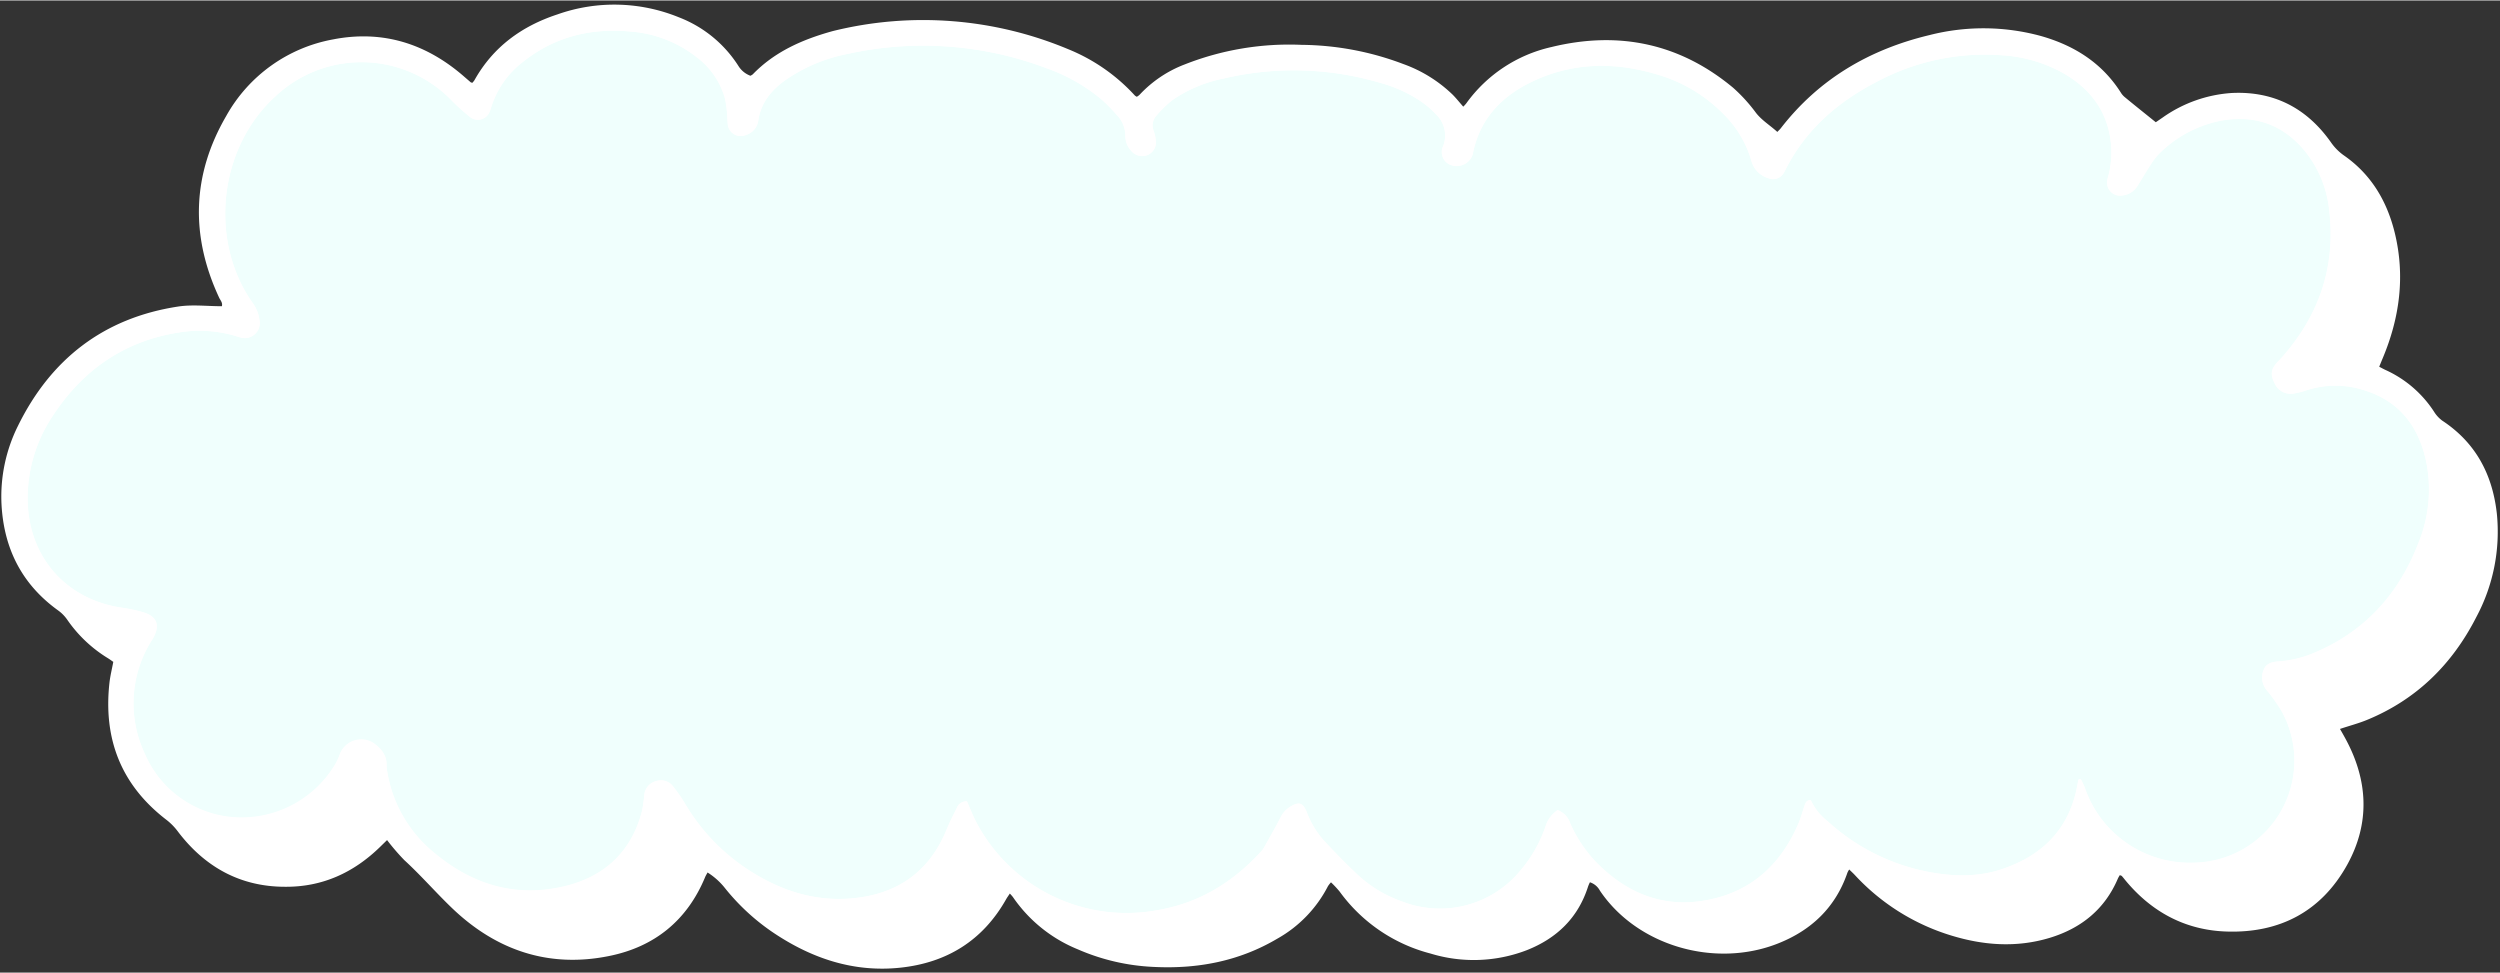 <?xml version="1.0" encoding="UTF-8" standalone="no"?><svg xmlns="http://www.w3.org/2000/svg" xmlns:xlink="http://www.w3.org/1999/xlink" fill="#000000" height="195" preserveAspectRatio="xMidYMid meet" version="1" viewBox="-0.3 -0.8 500.7 194.7" width="501" zoomAndPan="magnify"><rect x="-0.3" y="-0.8" width="500.7" height="194.7" fill="#333333" stroke="none"/><g data-name="Capa 11"><g data-name="Capa 29"><g id="change1_1"><path d="M225.32,184A36,36,0,0,1,193.6,165c-.38-.68-.71-1.38-1-2.08-.53,1.05-1,2.13-1.49,3.21-3.74,9.07-10.72,14.09-20.75,14.93-.88.08-1.77.11-2.65.11-6.75,0-13.2-2.12-19.73-6.5a42.18,42.18,0,0,1-12.89-13.75,31.88,31.88,0,0,0-2.12-3,1,1,0,0,0-.85-.48,1.77,1.77,0,0,0-.43.06,1.15,1.15,0,0,0-1,1.14c0,.33-.08.66-.11,1a17.85,17.85,0,0,1-.4,2.49c-2.31,8.79-8.33,14.52-17.43,16.57a31.7,31.7,0,0,1-6.91.78c-7.23,0-14.1-2.67-20.42-7.94a28.35,28.35,0,0,1-10.13-17.34l0-.19a7.69,7.69,0,0,1-.17-1.68c0-.83-.26-1.61-1.72-2.71a2.12,2.12,0,0,0-1.28-.41,2.66,2.66,0,0,0-2.45,1.61A14.11,14.11,0,0,1,68,154a23.8,23.8,0,0,1-17.25,10.69,22.94,22.94,0,0,1-2.75.17,23.25,23.25,0,0,1-21.21-14.13,25.53,25.53,0,0,1,1.7-24.69c.59-1,.62-1.5.55-1.68s-.5-.53-1.41-.78a28.68,28.68,0,0,0-3.6-.78C11.69,121.13,3.31,111.61,3.21,99.13A31.73,31.73,0,0,1,8.63,81.25C15.1,71.36,24.08,65.46,35.3,63.7a29.15,29.15,0,0,1,4.43-.35,26.8,26.8,0,0,1,7.87,1.18l.24.07.45.13a1.35,1.35,0,0,0,.39,0,1,1,0,0,0,.76-.31,1.28,1.28,0,0,0,.24-1,5.21,5.21,0,0,0-1-2.43c-9.46-13.35-7.3-33.14,4.83-44.11A27.15,27.15,0,0,1,91.78,18,41.34,41.34,0,0,0,95,20.91a.73.73,0,0,0,.41.18c.19,0,.38-.17.52-.45a3.25,3.25,0,0,0,.17-.46A20.26,20.26,0,0,1,103.3,9.87a30.47,30.47,0,0,1,19.32-6.61c1.16,0,2.37.06,3.57.17A26.43,26.43,0,0,1,140.42,9a17.71,17.71,0,0,1,6.38,9.31,16.52,16.52,0,0,1,.44,3c0,.33,0,.66.09,1s0,.59,0,.88a3.85,3.85,0,0,0,0,.66.58.58,0,0,0,.59.5,1,1,0,0,0,.29-.05c1.11-.38,1.21-1.05,1.25-1.31.53-3.71,2.57-6.8,6.23-9.44A34.56,34.56,0,0,1,169,7.93a74.29,74.29,0,0,1,15.6-1.7,73,73,0,0,1,25.49,4.69,37.36,37.36,0,0,1,11.29,6.4,35,35,0,0,1,3.45,3.47,7.87,7.87,0,0,1,2.21,5.54,2.4,2.4,0,0,0,.66,1.65,1,1,0,0,0,.72.38.86.86,0,0,0,.27-.05c.14-.06.51-.21.44-.87a5.52,5.52,0,0,0-.31-1.42,4.89,4.89,0,0,1,1-5.1,22.54,22.54,0,0,1,3.62-3.47,29.11,29.11,0,0,1,10.83-4.56,65.76,65.76,0,0,1,14.65-1.69,62.8,62.8,0,0,1,17.92,2.63,29.22,29.22,0,0,1,8.77,4.07,20,20,0,0,1,3.18,2.74A7.88,7.88,0,0,1,290.63,29a1.29,1.29,0,0,0-.08.9,1.09,1.09,0,0,0,.65.42,1,1,0,0,0,.25,0,1.43,1.43,0,0,0,1.28-.93l0-.11c1.42-7,5.71-12.2,12.77-15.61a33.9,33.9,0,0,1,14.93-3.45,40.78,40.78,0,0,1,11.69,1.81,32.62,32.62,0,0,1,14.39,8.68,23.39,23.39,0,0,1,5.85,10,3.06,3.06,0,0,0,2.16,2.15,1,1,0,0,0,.33.07c.05,0,.18,0,.4-.3a2.69,2.69,0,0,0,.16-.29c4-8,10.36-14.16,19.53-18.83A48.51,48.51,0,0,1,397.14,8c1.23,0,2.47.05,3.7.15a30.39,30.39,0,0,1,13.37,4c5.63,3.32,9,8,10.06,13.85a20.33,20.33,0,0,1-.32,8.67l-.06.25a3.07,3.07,0,0,0-.14.65.69.69,0,0,0,.16.55.58.58,0,0,0,.45.16h.1a2.12,2.12,0,0,0,1.71-1.08l.83-1.36c.63-1,1.29-2.12,2-3.17a14.31,14.31,0,0,1,2.18-2.64,25.84,25.84,0,0,1,13.29-6.79,22.91,22.91,0,0,1,3.81-.33,18.24,18.24,0,0,1,14.41,6.89A24.5,24.5,0,0,1,468.22,41c1.39,11.71-2.08,22.27-10.29,31.38l-.36.36-.15.15c-.88.93-.82,1.12-.37,2s1,1,1.44,1a3.14,3.14,0,0,0,.51,0,12.92,12.92,0,0,0,1.92-.49,20.47,20.47,0,0,1,6.54-1.08,21.5,21.5,0,0,1,6.52,1c7.29,2.32,11.87,7.59,13.61,15.68A30.24,30.24,0,0,1,486,108.52c-4.26,11.09-11.71,18.9-22.16,23.22a23.91,23.91,0,0,1-7.65,1.81c-1.14.07-1.22.29-1.3.5a2,2,0,0,0,.4,2.09l.38.49a28.59,28.59,0,0,1,2.91,4.24,22.45,22.45,0,0,1-19.43,33h-.71a24.15,24.15,0,0,1-21.73-13.2c-2.39,6.93-7.55,11.76-15.37,14.4a26.59,26.59,0,0,1-8.63,1.36,37.42,37.42,0,0,1-7.53-.81,43.62,43.62,0,0,1-20.79-10.57,24.28,24.28,0,0,1-2-2c-.19.58-.4,1.16-.65,1.75C358,173.5,351.9,178.93,343.56,181a27.59,27.59,0,0,1-6.64.84c-7,0-13.42-2.93-19.06-8.72a29,29,0,0,1-5.47-8.19,7,7,0,0,0-.55-1,3.37,3.37,0,0,0-.63,1.12,28.92,28.92,0,0,1-5.52,9.78,23,23,0,0,1-17.5,8.29,24.48,24.48,0,0,1-8.42-1.54,27.23,27.23,0,0,1-9.25-5.5c-2.63-2.43-5-5-7.06-7.1a19.42,19.42,0,0,1-3.88-6.36l-.15-.34-.32.19a2.93,2.93,0,0,0-1.11,1.26c-.83,1.63-1.73,3.22-2.6,4.77l-.84,1.5a5.86,5.86,0,0,1-.75,1c-6.17,6.78-13.49,10.95-21.75,12.4A38.47,38.47,0,0,1,225.32,184Z" fill="#ffffff"/></g><g id="change2_1"><path d="M416,155.21c-.07.32-.14.63-.2.95-1.53,8.79-6.86,14.24-15.11,17-5,1.68-10.05,1.52-15.12.49a41.39,41.39,0,0,1-19.85-10.1,11.42,11.42,0,0,1-3.36-4.21c-.91,0-1.09.65-1.3,1.28-.38,1.14-.69,2.32-1.16,3.42-3.27,7.6-8.66,13-16.8,15-9.29,2.3-17.2-.57-23.79-7.34a27.16,27.16,0,0,1-5.09-7.63,4.2,4.2,0,0,0-2.55-2.72,6,6,0,0,0-2.33,3,27.2,27.2,0,0,1-5.14,9.12,20.87,20.87,0,0,1-23.72,6.17,25.25,25.25,0,0,1-8.59-5.09c-2.41-2.23-4.7-4.6-6.95-7a18,18,0,0,1-3.49-5.74c-.78-2-1.64-2.21-3.39-1.1a5,5,0,0,0-1.82,2c-1.07,2.1-2.26,4.14-3.4,6.2a4,4,0,0,1-.49.66c-5.6,6.15-12.35,10.33-20.61,11.78a34,34,0,0,1-36.38-17.35c-.76-1.38-1.32-2.88-2-4.4a2,2,0,0,0-2,1.3c-.74,1.46-1.48,2.93-2.1,4.44-3.52,8.53-10,12.94-19.07,13.7-7.76.65-14.72-1.79-21.1-6.06a40.08,40.08,0,0,1-12.28-13.1,31.18,31.18,0,0,0-2.26-3.23,3,3,0,0,0-3.37-1.13,3.12,3.12,0,0,0-2.43,2.79,27.22,27.22,0,0,1-.47,3.26c-2.18,8.32-7.74,13.27-15.93,15.11-9.61,2.17-18.15-.52-25.61-6.74a26.41,26.41,0,0,1-9.44-16.13,7.37,7.37,0,0,1-.17-1.47c.06-2-1.08-3.29-2.52-4.38a4.57,4.57,0,0,0-6.81,2.1,12.79,12.79,0,0,1-1.38,2.77,21.85,21.85,0,0,1-15.85,9.84A21.1,21.1,0,0,1,28.67,150a23.65,23.65,0,0,1,1.57-22.84c1.46-2.39,1.27-4.52-2-5.44a30,30,0,0,0-3.85-.83c-11.41-1.56-19-10.2-19.14-21.72A29.72,29.72,0,0,1,10.3,82.35c6-9.19,14.37-15,25.31-16.67A25.21,25.21,0,0,1,47,66.44c.26.08.52.17.78.23a3,3,0,0,0,3.86-3.5,7.19,7.19,0,0,0-1.31-3.32C41.45,47.3,43.5,28.69,54.9,18.38a25.14,25.14,0,0,1,35.45,1,41.39,41.39,0,0,0,3.42,3.07,2.51,2.51,0,0,0,4-.95,4.17,4.17,0,0,0,.28-.77,18.35,18.35,0,0,1,6.49-9.3c6.32-5,13.57-6.76,21.48-6a24.32,24.32,0,0,1,13.16,5.11,15.6,15.6,0,0,1,5.69,8.25,23.33,23.33,0,0,1,.48,3.74,15.07,15.07,0,0,0,.14,1.79,2.6,2.6,0,0,0,3.45,1.87,3.56,3.56,0,0,0,2.6-2.91c.52-3.6,2.62-6.09,5.42-8.11a32.71,32.71,0,0,1,12.5-5.27,69.92,69.92,0,0,1,40,2.91,35.64,35.64,0,0,1,10.7,6.05,30.13,30.13,0,0,1,3.23,3.26,5.86,5.86,0,0,1,1.72,4.15,4.42,4.42,0,0,0,1.14,3,2.85,2.85,0,0,0,3.27.88,2.71,2.71,0,0,0,1.67-2.92,7.84,7.84,0,0,0-.42-1.92,2.88,2.88,0,0,1,.57-3.07,21.11,21.11,0,0,1,3.3-3.18,27.52,27.52,0,0,1,10.11-4.23,61.17,61.17,0,0,1,31.55.9,27.22,27.22,0,0,1,8.18,3.79A18.19,18.19,0,0,1,287.3,22a5.86,5.86,0,0,1,1.45,6.36,2.75,2.75,0,0,0,1.84,3.9,3.36,3.36,0,0,0,4.05-2.19,3,3,0,0,0,.07-.32c1.39-6.79,5.66-11.29,11.68-14.2,8.14-3.95,16.61-4.09,25.18-1.52a30.53,30.53,0,0,1,13.52,8.14,21.34,21.34,0,0,1,5.36,9.13,5,5,0,0,0,3.41,3.5,2.45,2.45,0,0,0,3-.94,3.66,3.66,0,0,0,.33-.57c4.08-8.21,10.64-13.86,18.65-17.94a45.89,45.89,0,0,1,24.82-5.17,28.77,28.77,0,0,1,12.51,3.72c4.82,2.84,8.1,6.85,9.1,12.48A18.48,18.48,0,0,1,422,34.2a6.56,6.56,0,0,0-.26,1.29,2.58,2.58,0,0,0,2.9,2.8,4.08,4.08,0,0,0,3.22-2c.92-1.49,1.81-3,2.78-4.47a12.35,12.35,0,0,1,1.87-2.27,24.1,24.1,0,0,1,12.27-6.3c6.53-1.1,12,.79,16.36,5.89a22.4,22.4,0,0,1,5.08,12.13c1.36,11.43-2.13,21.31-9.79,29.8l-.46.47c-1.41,1.47-1.59,2.57-.71,4.3a3.5,3.5,0,0,0,4.06,2.06,15.86,15.86,0,0,0,2.23-.57,18.64,18.64,0,0,1,11.81,0c7,2.21,10.78,7.27,12.27,14.2a28.33,28.33,0,0,1-1.53,16.33c-3.95,10.27-10.79,17.84-21.06,22.1a22.35,22.35,0,0,1-7,1.66c-1.36.08-2.54.42-3,1.8a4,4,0,0,0,.7,4,29.87,29.87,0,0,1,3.1,4.43,20.45,20.45,0,0,1-17.71,30.07,22.23,22.23,0,0,1-21.88-15.07,15.18,15.18,0,0,0-.8-1.68Z" fill="#f0fffd"/></g></g><g id="change3_1"><path d="M141.41,173.85c-.18.34-.36.62-.48.91-3.6,8.71-10.17,14-19.25,15.82-12,2.44-22.51-1.1-31.29-9.45-3.32-3.16-6.33-6.66-9.73-9.77a45,45,0,0,1-3.44-4l-1.38,1.35c-5.3,5.18-11.61,8.07-19.06,8-9,0-16.12-4-21.51-11.14A11.89,11.89,0,0,0,33,163.28c-9.1-7-12.64-16.25-11.37-27.5.16-1.35.49-2.68.76-4.11-.35-.24-.69-.5-1.05-.72a27,27,0,0,1-8.19-7.75,7.66,7.66,0,0,0-1.83-1.85C4.05,116.11.45,108.92,0,100.06A31.75,31.75,0,0,1,3.29,84.42C9.88,71,20.5,62.77,35.4,60.5c2.83-.43,5.78-.06,8.74-.06.18-.73-.3-1.18-.54-1.69C37.82,46.37,38.14,34.16,45,22.35A30.83,30.83,0,0,1,66.41,7c10-1.95,18.77.88,26.36,7.55L94,15.61s.09,0,.27.1a3,3,0,0,0,.45-.53C98.45,8.5,104.21,4.34,111.32,2a34.18,34.18,0,0,1,24.31.56,24.6,24.6,0,0,1,12,9.82,4.78,4.78,0,0,0,2.36,1.9,2.42,2.42,0,0,0,.47-.28c4.42-4.57,10-7,16-8.66A75.26,75.26,0,0,1,213.74,9,36.84,36.84,0,0,1,227,18.25a2.14,2.14,0,0,0,.38.24,2.69,2.69,0,0,0,.57-.42A24.1,24.1,0,0,1,237,12a57.09,57.09,0,0,1,23.37-3.91,58.77,58.77,0,0,1,20.43,3.86,27.62,27.62,0,0,1,9.85,6.13c.72.73,1.36,1.54,2.11,2.39a6.22,6.22,0,0,0,.59-.64,28.8,28.8,0,0,1,17.07-11.3c13.44-3.28,25.7-.76,36.41,8.17a32.52,32.52,0,0,1,4.55,5c1.21,1.55,2.84,2.51,4.28,3.83.3-.31.5-.49.67-.7C364,14.91,374.14,9,386.16,6.13a43.67,43.67,0,0,1,22.3.19c6.66,1.89,12.22,5.38,16,11.33a3.63,3.63,0,0,0,.74.87c2,1.66,4.07,3.3,6.26,5.07l1.46-1a27,27,0,0,1,13.8-4.86c8.43-.39,15,3.05,19.82,9.88a10.51,10.51,0,0,0,2.63,2.65c5.44,3.79,8.6,9.14,10.15,15.47,2.11,8.63,1,17-2.41,25.12-.23.55-.45,1.09-.7,1.71.49.25.86.46,1.25.64a22.82,22.82,0,0,1,9.73,8.36,6.39,6.39,0,0,0,1.64,1.79c6.72,4.42,10.08,10.82,10.94,18.65a36.18,36.18,0,0,1-4.11,20.69c-4.83,9.48-12,16.55-21.94,20.62-1.66.68-3.42,1.14-5.37,1.79.33.57.64,1.11.94,1.66,4.69,8.45,5.19,17.12.47,25.61-5.16,9.27-13.44,13.62-24,13.31-8.24-.23-15-3.82-20.27-10.12-.28-.33-.54-.68-.83-1-.06-.07-.19-.09-.4-.18a6.67,6.67,0,0,0-.37.64c-2.62,6.19-7.36,10-13.67,11.92-6.62,2-13.23,1.53-19.77-.48a43.52,43.52,0,0,1-19.28-12.12c-.33-.35-.68-.67-1.11-1.09a4.2,4.2,0,0,0-.36.65c-2.4,7-7.31,11.62-14.11,14.25-12.6,4.87-28.05.35-35.46-10.66a3.48,3.48,0,0,0-2-1.68,8.42,8.42,0,0,0-.35.79c-2,6.33-6.29,10.44-12.32,12.82a29.56,29.56,0,0,1-19.23.67A32.56,32.56,0,0,1,268,177.67a20.71,20.71,0,0,0-1.73-1.85,6.78,6.78,0,0,0-.6.76,25.32,25.32,0,0,1-10.14,10.52c-7.66,4.53-16,6.11-24.82,5.66a42.6,42.6,0,0,1-15.15-3.52,29,29,0,0,1-13-10.48,9.21,9.21,0,0,0-.61-.69c-.29.44-.54.78-.75,1.15-4.68,8.28-11.89,12.72-21.23,13.7s-17.77-1.88-25.47-7.07a43.67,43.67,0,0,1-9.53-8.78A13.89,13.89,0,0,0,141.41,173.85ZM416,155.21l.41-.09a15.18,15.18,0,0,1,.8,1.68,22.23,22.23,0,0,0,21.88,15.07,20.45,20.45,0,0,0,17.71-30.07,29.87,29.87,0,0,0-3.1-4.43,4,4,0,0,1-.7-4c.51-1.38,1.69-1.72,3-1.8a22.35,22.35,0,0,0,7-1.66c10.27-4.26,17.11-11.83,21.06-22.1a28.33,28.33,0,0,0,1.53-16.33c-1.49-6.93-5.31-12-12.27-14.2a18.64,18.64,0,0,0-11.81,0,15.86,15.86,0,0,1-2.23.57,3.5,3.5,0,0,1-4.06-2.06c-.88-1.73-.7-2.83.71-4.3l.46-.47c7.66-8.49,11.15-18.37,9.79-29.8a22.4,22.4,0,0,0-5.08-12.13c-4.31-5.1-9.83-7-16.36-5.89a24.1,24.1,0,0,0-12.27,6.3,12.35,12.35,0,0,0-1.87,2.27c-1,1.46-1.86,3-2.78,4.47a4.08,4.08,0,0,1-3.22,2,2.58,2.58,0,0,1-2.9-2.8A6.56,6.56,0,0,1,422,34.2a18.48,18.48,0,0,0,.29-7.83c-1-5.63-4.28-9.64-9.1-12.48a28.77,28.77,0,0,0-12.51-3.72,45.89,45.89,0,0,0-24.82,5.17c-8,4.08-14.57,9.73-18.65,17.94a3.66,3.66,0,0,1-.33.57,2.45,2.45,0,0,1-3,.94,5,5,0,0,1-3.41-3.5,21.34,21.34,0,0,0-5.36-9.13A30.53,30.53,0,0,0,331.57,14c-8.57-2.57-17-2.43-25.18,1.52-6,2.91-10.29,7.41-11.68,14.2a3,3,0,0,1-.07.32,3.36,3.36,0,0,1-4.05,2.19,2.75,2.75,0,0,1-1.84-3.9A5.86,5.86,0,0,0,287.3,22a18.19,18.19,0,0,0-2.86-2.46,27.22,27.22,0,0,0-8.18-3.79,61.17,61.17,0,0,0-31.55-.9,27.52,27.52,0,0,0-10.11,4.23,21.11,21.11,0,0,0-3.3,3.18,2.88,2.88,0,0,0-.57,3.07,7.84,7.84,0,0,1,.42,1.92,2.71,2.71,0,0,1-1.67,2.92,2.85,2.85,0,0,1-3.27-.88,4.42,4.42,0,0,1-1.14-3,5.86,5.86,0,0,0-1.72-4.15,30.13,30.13,0,0,0-3.23-3.26,35.64,35.64,0,0,0-10.7-6.05,69.92,69.92,0,0,0-40-2.91A32.71,32.71,0,0,0,157,15.16c-2.8,2-4.9,4.51-5.42,8.11a3.56,3.56,0,0,1-2.6,2.91,2.6,2.6,0,0,1-3.45-1.87,15.07,15.07,0,0,1-.14-1.79,23.33,23.33,0,0,0-.48-3.74,15.6,15.6,0,0,0-5.69-8.25A24.32,24.32,0,0,0,126,5.42c-7.91-.74-15.16,1-21.48,6A18.35,18.35,0,0,0,98,20.74a4.17,4.17,0,0,1-.28.77,2.51,2.51,0,0,1-4,.95,41.39,41.39,0,0,1-3.42-3.07,25.14,25.14,0,0,0-35.45-1C43.5,28.69,41.45,47.3,50.35,59.85a7.19,7.19,0,0,1,1.31,3.32,3,3,0,0,1-3.86,3.5c-.26-.06-.52-.15-.78-.23a25.21,25.21,0,0,0-11.41-.76C24.67,67.39,16.32,73.16,10.3,82.35A29.72,29.72,0,0,0,5.21,99.12c.09,11.52,7.73,20.16,19.14,21.72a30,30,0,0,1,3.85.83c3.31.92,3.5,3,2,5.44A23.65,23.65,0,0,0,28.67,150a21.1,21.1,0,0,0,21.88,12.77,21.85,21.85,0,0,0,15.85-9.84,12.79,12.79,0,0,0,1.38-2.77,4.57,4.57,0,0,1,6.81-2.1c1.44,1.09,2.58,2.39,2.52,4.38a7.37,7.37,0,0,0,.17,1.47A26.41,26.41,0,0,0,86.72,170c7.46,6.22,16,8.91,25.61,6.74,8.19-1.84,13.75-6.79,15.93-15.11a27.22,27.22,0,0,0,.47-3.26,3.12,3.12,0,0,1,2.43-2.79,3,3,0,0,1,3.37,1.13,31.18,31.18,0,0,1,2.26,3.23A40.08,40.08,0,0,0,149.07,173c6.38,4.27,13.34,6.71,21.1,6.06,9-.76,15.55-5.17,19.07-13.7.62-1.51,1.36-3,2.1-4.44a2,2,0,0,1,2-1.3c.69,1.52,1.25,3,2,4.4a34,34,0,0,0,36.38,17.35c8.26-1.45,15-5.63,20.61-11.78a4,4,0,0,0,.49-.66c1.14-2.06,2.33-4.1,3.4-6.2a5,5,0,0,1,1.82-2c1.75-1.11,2.61-.86,3.39,1.1a18,18,0,0,0,3.49,5.74c2.25,2.39,4.54,4.76,6.95,7a25.25,25.25,0,0,0,8.59,5.09,20.87,20.87,0,0,0,23.72-6.17,27.2,27.2,0,0,0,5.14-9.12,6,6,0,0,1,2.33-3,4.2,4.2,0,0,1,2.55,2.72,27.16,27.16,0,0,0,5.09,7.63c6.59,6.77,14.5,9.64,23.79,7.34,8.14-2,13.53-7.39,16.8-15,.47-1.1.78-2.28,1.16-3.42.21-.63.39-1.27,1.3-1.28a11.42,11.42,0,0,0,3.36,4.21,41.39,41.39,0,0,0,19.85,10.1c5.07,1,10.16,1.19,15.12-.49,8.25-2.78,13.58-8.23,15.11-17C415.84,155.84,415.91,155.53,416,155.21Z" fill="#ffffff"/></g></g></svg>